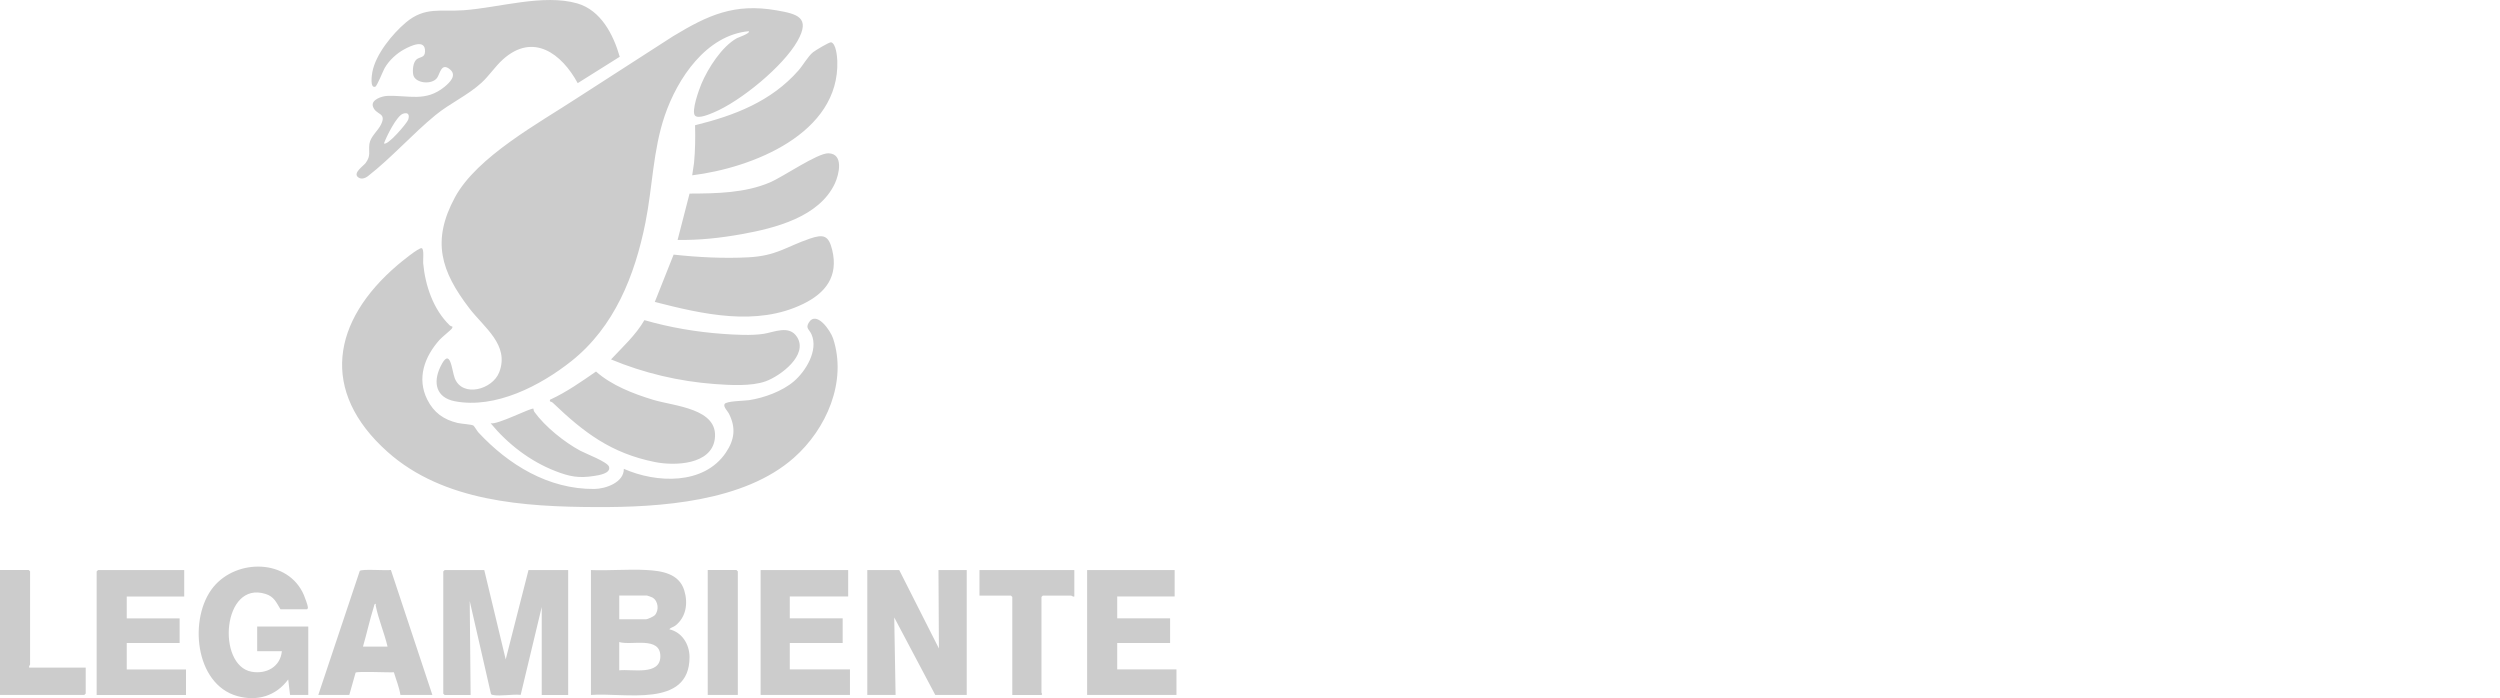 <?xml version="1.0" encoding="UTF-8"?> <svg xmlns="http://www.w3.org/2000/svg" xmlns:v="https://vecta.io/nano" id="Ebene_1" version="1.1" viewBox="0 0 850 237.36"><path d="M236.35,39.37c-1.44-1.43,1.36-9.03,2.14-10.89,2.25-5.31,6.95-12.69,12.08-15.51.34-.18,4.76-1.71,3.99-2.36-14.42,1.35-24.22,16.03-28.53,28.66-4.04,11.84-4.15,24.31-6.6,36.5-3.59,17.92-10.54,35.42-25.19,47.04-10.5,8.33-25.83,16.29-39.63,13.61-6.31-1.23-7.46-6.25-4.91-11.64,3.48-7.34,3.88,1.23,4.93,3.86,2.62,6.59,12.85,3.86,15.12-2.11,3.53-9.27-5.16-15.14-10.19-21.73-9.62-12.58-12.9-22.85-4.89-37.69,7.47-13.83,28.57-25.26,41.75-33.9l32.43-20.89c11.9-7.2,20.83-11.29,35.12-8.81,7.08,1.23,11.74,2.36,7.16,10.46-4.87,8.61-19.33,20.46-28.45,24.26-1.34.56-5.19,2.26-6.34,1.11v.02ZM153.8,111.05c.11.15-.04.44-.14.62-.26.47-3.41,2.97-4.2,3.86-5.1,5.7-7.83,13.04-4.19,20.33,2.21,4.42,5.56,6.82,10.34,7.95,1.23.29,4.61.47,5.33.87.31.18,1.26,1.84,1.7,2.33,10.25,11.03,23.83,19.35,39.38,19.24,3.89-.02,10.18-2.24,10.08-6.85,10.99,4.88,27.17,5.6,34.67-5.48,3-4.43,3.5-8.5,1.04-13.33-.45-.87-1.94-2.27-1.46-3.2.55-1.07,6.74-1.09,8.3-1.33,5.14-.78,11.31-3.02,15.29-6.42s8.36-10.48,5.99-15.93c-.73-1.68-2.08-2.04-1.01-3.9,2.57-4.46,7.42,2.51,8.33,5.26,4.84,14.7-2.29,30.82-13.33,40.58-16.96,15.01-45.61,16.86-67.29,16.76-24.34-.1-51.83-1.82-70.85-18.76-23.18-20.66-18.88-44.55,3.41-63.56,1.1-.93,7.24-6,8.19-5.71.88.26.41,4.05.5,5.1.69,7.59,3.42,15.69,8.98,21.1.34.34.9.41.94.46h0ZM164.65,193.82l7.29,30.38,7.75-30.38h13.49v42.47h-8.99v-29.91l-7.16,29.88c-2.76-.31-6.85.53-9.43.03-.37-.07-.62-.11-.71-.53l-7.18-31.4.3,31.93h-8.84s-.46-.43-.46-.46v-41.54s.43-.46.46-.46h13.49,0ZM222.63,102.67l6.4-16.1c8.22.9,17.12,1.36,25.4.92,9.59-.5,12.8-3.58,20.92-6.36,4.65-1.59,6.4-1.1,7.6,3.86,2.17,8.96-2.22,14.62-9.88,18.35-15.9,7.74-34.18,3.48-50.45-.68h0ZM305.74,193.82l13.49,26.66-.15-26.66h9.61v42.46h-10.7l-13.95-26.35.46,26.35h-9.62v-42.46h10.86ZM95.82,221.4h-8.38v-8.37h17.37v23.25h-6.2l-.62-5.27c-4.16,5.64-10.53,7.53-17.29,5.66-14.56-4.03-16.66-26.72-8.13-37.11,7.98-9.71,25.45-9.55,30.74,2.73.34.81,1.35,3.51,1.38,4.22,0,.26-.14.64-.34.64h-8.99c-1.41-2.34-2.19-4.3-5.03-5.2-14.74-4.7-16.75,24.35-4.75,26.45,5.01.87,9.75-1.69,10.25-6.99h0ZM186.98,136.46s-.12-.67.19-.63c5.51-2.56,10.5-6.06,15.47-9.51,5.3,4.71,12.7,7.57,19.45,9.62,7.15,2.18,22.34,2.88,20.94,13.32-1.19,8.82-13.7,9.18-20.38,7.83-14.9-3-24.14-10.04-34.72-20.17-.33-.31-.9-.41-.94-.45h0ZM207.75,122.2c3.98-4.27,8.38-8.24,11.35-13.35,8.62,2.49,17.67,4.03,26.64,4.67,4.27.3,9.74.63,13.93-.02,3.55-.56,8.69-3.1,11.34,1.1,3.87,6.14-5.67,13.24-10.7,15.05-4.88,1.75-12.15,1.3-17.37.92-12.1-.9-24.03-3.72-35.2-8.37h0ZM235.35,59.58l.62-4.18c.41-4.3.46-8.54.35-12.82,13.38-3.28,25.9-8.09,35.16-18.63,1.59-1.81,3.19-4.76,4.96-6.2.72-.58,5.55-3.51,6.14-3.37,1.67.42,2.05,4.84,2.1,6.3.87,24.76-28.96,36.42-49.31,38.92h0ZM399.38,193.82v8.98h-19.53v7.44h17.98v8.37h-17.98v8.99h20.15v8.68h-30.38v-42.46h29.76ZM62.63,193.82v8.99h-19.54v7.44h17.98v8.37h-17.98v8.99h20.15v8.68h-30.38v-42l.46-.46h29.3ZM288.38,193.82v8.98h-19.85v7.44h17.98v8.37h-17.98v8.99h20.46v8.68h-30.38v-42.46h29.77ZM230.38,81.59l4.07-15.77c9.14-.04,18.83-.17,27.36-3.81,4.48-1.91,16.14-10,19.88-9.89,5.26.16,3.6,7.18,2.18,10.24-5.34,11.45-20.37,15.22-31.72,17.26-7.16,1.29-14.46,2.09-21.76,1.95h0ZM365.27,193.82v8.99c-.43.18-.93-.31-1.09-.31h-9.62l-.46.46v32.55s.54.78-.15.78h-9.77v-33.32l-.46-.46h-10.7v-8.68h32.25,0ZM9.92,226.98h19.22v8.83l-.46.46H0v-42.47h9.77l.46.46v31.62c0,.16-.49.65-.31,1.09h0ZM250.86,236.28h-10.23v-42.47h9.77l.46.46v42h0ZM181.38,138.95s.03.7.3,1.08c3.63,5.03,10.16,10.28,15.62,13.22,1.89,1.02,9.27,3.78,9.77,5.44.68,2.3-3.54,2.9-5.1,3.14-5.25.83-8.3.21-13.13-1.66-8.6-3.34-16.2-9.2-22.02-16.26,2.24.63,13.99-5.47,14.56-4.95h0ZM196.28,1.16c-11.5-3.31-26.66,1.46-38.61,2.32-7.88.57-13.17-1.3-19.69,4.18-4.59,3.87-10.26,10.84-11.38,16.82-.17.9-.9,5.6.98,5.01.63-.2,2.62-5.34,3.22-6.38,1.5-2.58,4.04-4.94,6.66-6.35,2.28-1.22,7.24-3.62,7.05.82-.09,2.13-1.76,1.68-2.89,2.63-1.21,1.03-1.38,3.63-1.14,5.1.48,3.04,6.44,3.7,8.18,1.09.98-1.48,1.42-5.26,4.36-2.78,2.4,2.02-.1,4.43-1.87,5.89-6.46,5.28-12.24,2.82-19.51,3.1-1.75.06-5.58,1.29-4.85,3.57.98,3.07,4.78,1.95,2.76,6.15-1.03,2.13-3.61,4.13-3.95,6.59-.36,2.65.61,3.96-1.27,6.48-.78,1.05-4.24,3.28-2.72,4.74,1.07,1.02,2.52.5,3.49-.25,8.09-6.31,15.16-14.36,22.96-20.75,4.92-4.03,10.95-6.7,15.66-11.01,2.6-2.38,4.64-5.55,7.27-7.92,10.3-9.26,19.97-1.98,25.43,8.06l14.29-8.97c-2.15-7.5-6.39-15.82-14.44-18.14h.02ZM138.78,40.7c-.38,1.18-7.12,9.07-8.23,8.04.83-2.26,4.3-9.38,6.5-10.09,1.79-.58,2.26.43,1.74,2.05ZM227.6,213.96c.41-.62,1.35-.72,2.01-1.24,3.71-2.9,4.38-7.66,3.03-12.02-1.78-5.75-7.69-6.62-12.94-6.9-6.15-.33-12.59.27-18.78.02v42.47c11.13-.94,33.51,4.68,33.52-12.86,0-4.3-2.5-8.46-6.85-9.46h0ZM210.54,202.49h9.46c.11,0,1.61.54,1.82.66,2.02,1.15,2.33,4.34.82,6.02-.39.44-2.48,1.38-2.95,1.38h-9.14v-8.06h0ZM210.54,227.91v-9.61c4.09,1.26,13.95-2.1,13.98,4.8.02,6.74-9.62,4.3-13.98,4.81ZM132.88,193.79c-1.59.28-9.93-.43-10.56.33l-14.1,42.16h10.54l2.14-7.57c.38-.54,11.38,0,13.02-.14.75,2.55,1.82,5.08,2.22,7.7h10.86l-14.1-42.49h0ZM123.41,219.85c1.31-4.5,2.31-9.17,3.72-13.64.11-.35.06-.69.46-.93.3,0,.11.42.15.62.92,4.63,2.95,9.33,4.03,13.95h-8.38,0Z" fill="#ccc"></path></svg> 